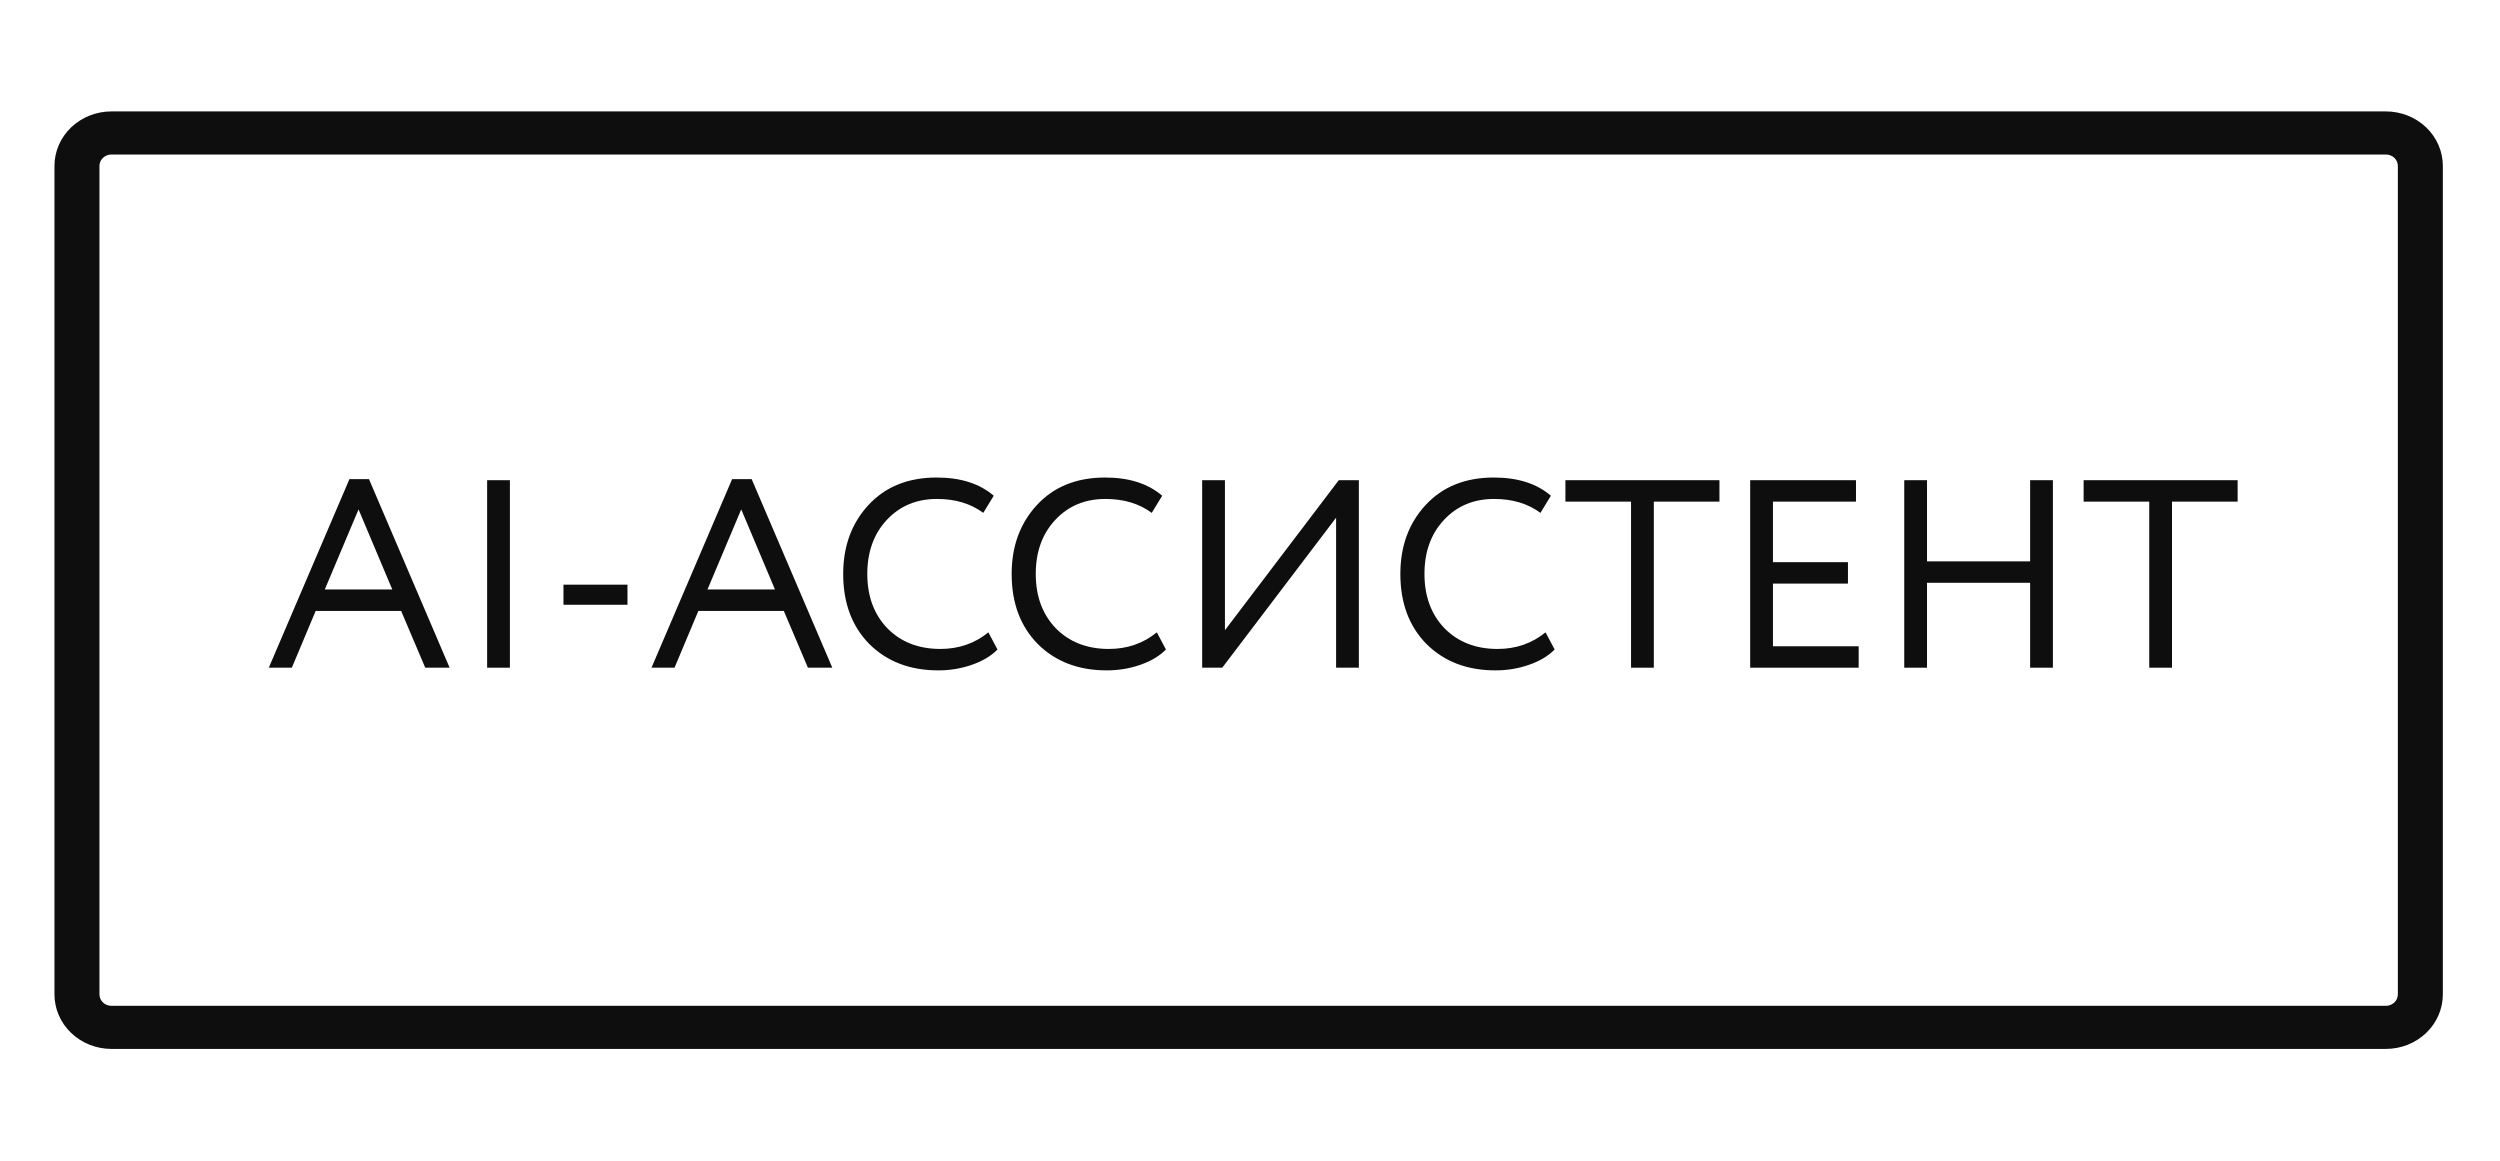 <?xml version="1.0" encoding="UTF-8"?> <svg xmlns="http://www.w3.org/2000/svg" width="224" height="104" viewBox="0 0 224 104" fill="none"><path fill-rule="evenodd" clip-rule="evenodd" d="M4.879 14.871C4.879 13.574 5.417 12.331 6.374 11.414C7.331 10.498 8.629 9.983 9.983 9.983H213.776C215.129 9.983 216.427 10.498 217.385 11.414C218.342 12.331 218.879 13.574 218.879 14.871V89.094C218.879 89.736 218.748 90.371 218.491 90.965C218.235 91.558 217.859 92.097 217.385 92.551C216.911 93.005 216.348 93.365 215.729 93.611C215.11 93.856 214.446 93.983 213.776 93.983H9.983C8.629 93.983 7.331 93.467 6.374 92.55C5.417 91.634 4.879 90.39 4.879 89.094V14.871ZM9.983 13.844C9.699 13.844 9.426 13.952 9.225 14.145C9.024 14.337 8.911 14.598 8.911 14.871V89.094C8.911 89.229 8.938 89.362 8.992 89.487C9.046 89.612 9.125 89.725 9.224 89.821C9.324 89.916 9.442 89.992 9.572 90.043C9.703 90.095 9.842 90.122 9.983 90.122H213.776C213.917 90.122 214.056 90.095 214.186 90.043C214.317 89.992 214.435 89.916 214.534 89.821C214.634 89.725 214.713 89.612 214.767 89.487C214.821 89.362 214.848 89.229 214.848 89.094V14.871C214.848 14.736 214.82 14.602 214.767 14.478C214.713 14.353 214.634 14.24 214.534 14.145C214.435 14.049 214.316 13.973 214.186 13.922C214.056 13.87 213.917 13.844 213.776 13.844H9.983Z" fill="#0E0E0E"></path><path d="M24.085 59.826L31.309 42.93L33.061 42.93L40.285 59.826L38.101 59.826L35.941 54.738L28.285 54.738L26.149 59.826L24.085 59.826ZM32.125 45.642L29.101 52.818L35.149 52.818L32.125 45.642Z" fill="#0E0E0E"></path><path d="M43.647 59.826L43.647 43.026L45.687 43.026L45.687 59.826L43.647 59.826Z" fill="#0E0E0E"></path><path d="M50.486 54.186L50.486 52.386L56.222 52.386L56.222 54.186L50.486 54.186Z" fill="#0E0E0E"></path><path d="M58.374 59.826L65.598 42.93L67.35 42.93L74.574 59.826L72.39 59.826L70.23 54.738L62.574 54.738L60.438 59.826L58.374 59.826ZM66.414 45.642L63.39 52.818L69.438 52.818L66.414 45.642Z" fill="#0E0E0E"></path><path d="M88.558 56.658L89.374 58.194C88.814 58.77 88.054 59.226 87.094 59.562C86.134 59.898 85.126 60.066 84.07 60.066C81.542 60.066 79.486 59.282 77.902 57.714C76.334 56.13 75.55 54.034 75.55 51.426C75.55 48.946 76.302 46.89 77.806 45.258C79.326 43.61 81.366 42.786 83.926 42.786C86.07 42.786 87.774 43.33 89.038 44.418L88.102 45.954C86.982 45.122 85.598 44.706 83.95 44.706C82.126 44.706 80.63 45.33 79.462 46.578C78.294 47.826 77.71 49.442 77.71 51.426C77.71 53.426 78.31 55.05 79.51 56.298C80.726 57.53 82.31 58.146 84.262 58.146C85.91 58.146 87.342 57.65 88.558 56.658Z" fill="#0E0E0E"></path><path d="M103.652 56.658L104.468 58.194C103.908 58.77 103.148 59.226 102.188 59.562C101.228 59.898 100.22 60.066 99.164 60.066C96.636 60.066 94.58 59.282 92.996 57.714C91.428 56.13 90.644 54.034 90.644 51.426C90.644 48.946 91.396 46.89 92.9 45.258C94.42 43.61 96.46 42.786 99.02 42.786C101.164 42.786 102.868 43.33 104.132 44.418L103.196 45.954C102.076 45.122 100.692 44.706 99.044 44.706C97.22 44.706 95.724 45.33 94.556 46.578C93.388 47.826 92.804 49.442 92.804 51.426C92.804 53.426 93.404 55.05 94.604 56.298C95.82 57.53 97.404 58.146 99.356 58.146C101.004 58.146 102.436 57.65 103.652 56.658Z" fill="#0E0E0E"></path><path d="M109.514 59.826L107.714 59.826L107.714 43.026L109.754 43.026L109.754 56.466L119.954 43.026L121.754 43.026L121.754 59.826L119.714 59.826L119.714 46.386L109.514 59.826Z" fill="#0E0E0E"></path><path d="M138.48 56.658L139.296 58.194C138.736 58.77 137.976 59.226 137.016 59.562C136.056 59.898 135.048 60.066 133.992 60.066C131.464 60.066 129.408 59.282 127.824 57.714C126.256 56.13 125.472 54.034 125.472 51.426C125.472 48.946 126.224 46.89 127.728 45.258C129.248 43.61 131.288 42.786 133.848 42.786C135.992 42.786 137.696 43.33 138.96 44.418L138.024 45.954C136.904 45.122 135.52 44.706 133.872 44.706C132.048 44.706 130.552 45.33 129.384 46.578C128.216 47.826 127.632 49.442 127.632 51.426C127.632 53.426 128.232 55.05 129.432 56.298C130.648 57.53 132.232 58.146 134.184 58.146C135.832 58.146 137.264 57.65 138.48 56.658Z" fill="#0E0E0E"></path><path d="M140.262 44.946L140.262 43.026L154.062 43.026L154.062 44.946L148.182 44.946L148.182 59.826L146.142 59.826L146.142 44.946L140.262 44.946Z" fill="#0E0E0E"></path><path d="M156.816 59.826L156.816 43.026L166.296 43.026L166.296 44.946L158.856 44.946L158.856 50.37L165.576 50.37L165.576 52.29L158.856 52.29L158.856 57.906L166.536 57.906L166.536 59.826L156.816 59.826Z" fill="#0E0E0E"></path><path d="M181.9 59.826L181.9 52.218L172.66 52.218L172.66 59.826L170.62 59.826L170.62 43.026L172.66 43.026L172.66 50.298L181.9 50.298L181.9 43.026L183.94 43.026L183.94 59.826L181.9 59.826Z" fill="#0E0E0E"></path><path d="M186.692 44.946L186.692 43.026L200.492 43.026L200.492 44.946L194.612 44.946L194.612 59.826L192.572 59.826L192.572 44.946L186.692 44.946Z" fill="#0E0E0E"></path></svg> 